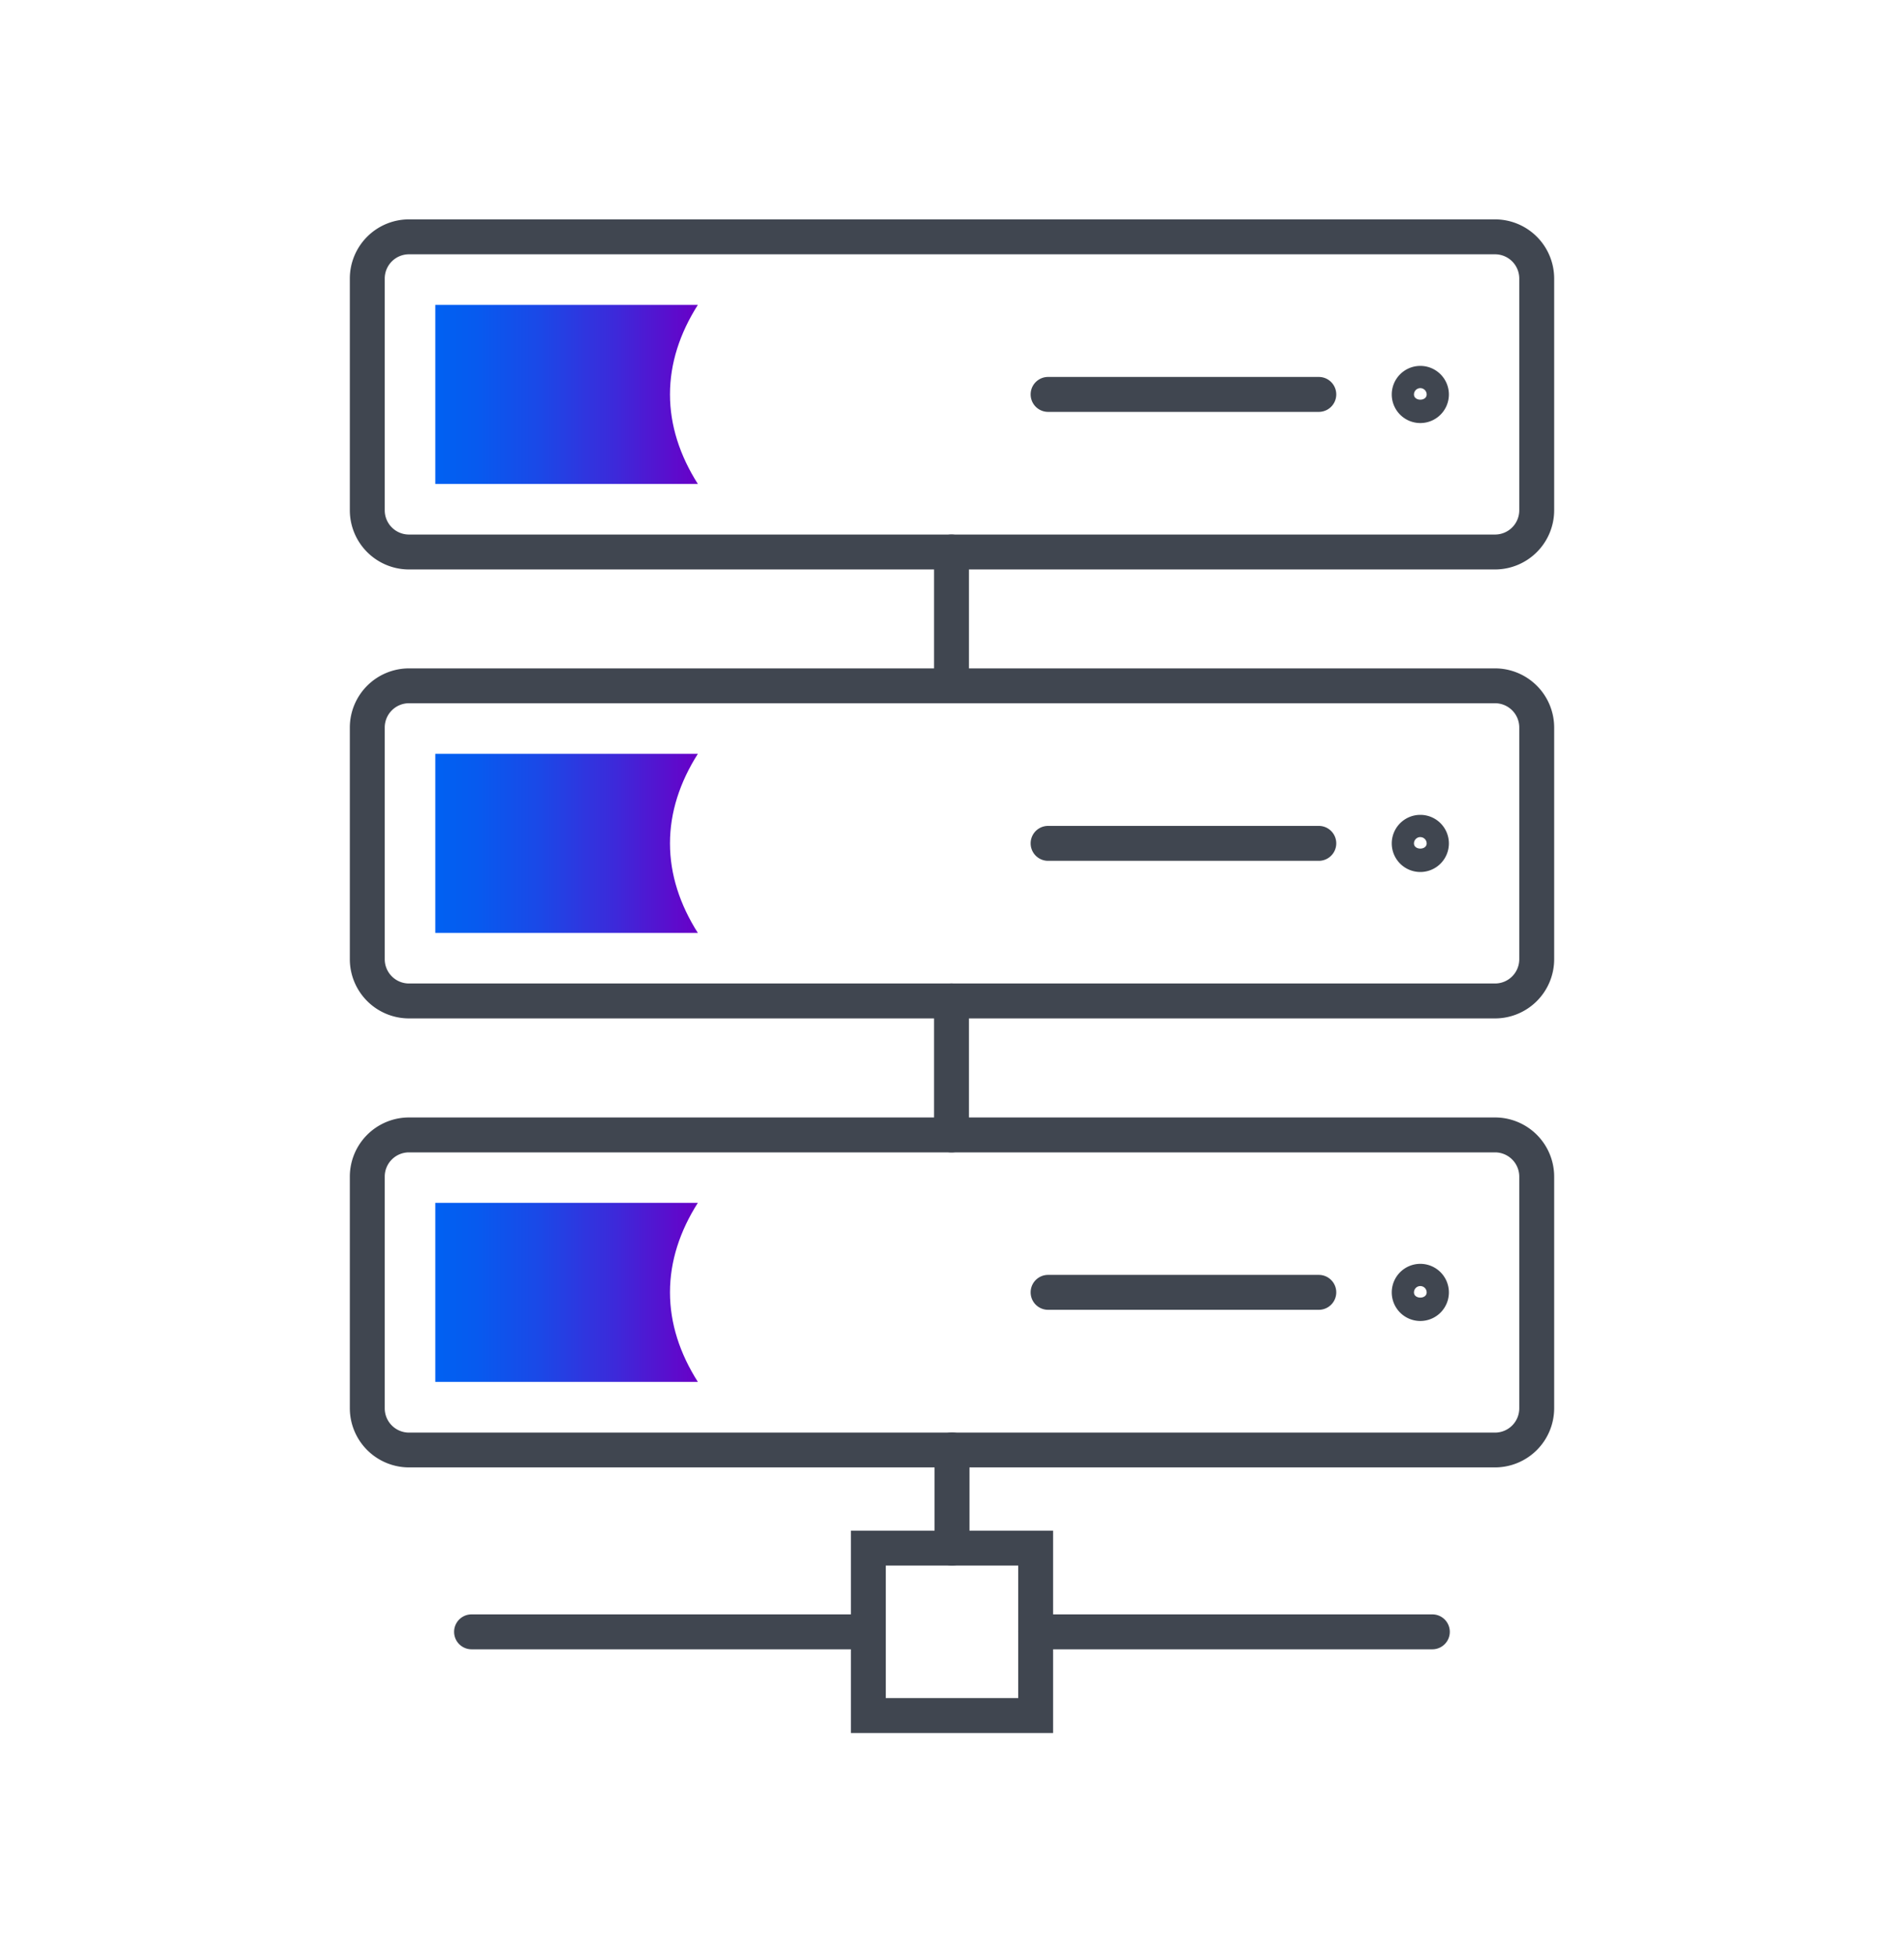 <svg id="Layer_1" data-name="Layer 1" xmlns="http://www.w3.org/2000/svg" xmlns:xlink="http://www.w3.org/1999/xlink" viewBox="0 0 600 615"><defs><style>.cls-1{fill:#404650;}.cls-2{fill:url(#linear-gradient);}.cls-3{fill:url(#linear-gradient-2);}.cls-4{fill:url(#linear-gradient-3);}</style><linearGradient id="linear-gradient" x1="137.17" y1="124.24" x2="219.91" y2="124.24" gradientUnits="userSpaceOnUse"><stop offset="0" stop-color="#0061f2"/><stop offset="0.16" stop-color="#075aef"/><stop offset="0.4" stop-color="#1b48e7"/><stop offset="0.68" stop-color="#3c2ada"/><stop offset="1" stop-color="#6900c7"/><stop offset="1" stop-color="#6900c7"/></linearGradient><linearGradient id="linear-gradient-2" x1="137.17" y1="265.66" x2="219.91" y2="265.66" xlink:href="#linear-gradient"/><linearGradient id="linear-gradient-3" x1="137.17" y1="407.09" x2="219.91" y2="407.09" xlink:href="#linear-gradient"/></defs><path class="cls-1" d="M300,493.16a5.49,5.49,0,0,1-5.5-5.49V456.73a5.5,5.5,0,0,1,11,0v30.94A5.49,5.49,0,0,1,300,493.16Z"/><path class="cls-1" d="M331.86,545.9H268.14V482.17h63.72Zm-52.73-11h41.74V493.16H279.13Z"/><path class="cls-1" d="M451.32,519.53H326.37a5.5,5.5,0,1,1,0-11h125a5.5,5.5,0,1,1,0,11Z"/><path class="cls-1" d="M273.6,519.53h-125a5.5,5.5,0,1,1,0-11h125a5.5,5.5,0,1,1,0,11Z"/><path class="cls-1" d="M471.13,462.23H128.88a18.66,18.66,0,0,1-18.64-18.64v-73A18.66,18.66,0,0,1,128.88,352H471.13a18.65,18.65,0,0,1,18.63,18.63v73A18.66,18.66,0,0,1,471.13,462.23ZM128.88,363a7.64,7.64,0,0,0-7.64,7.63v73a7.65,7.65,0,0,0,7.64,7.64H471.13a7.64,7.64,0,0,0,7.63-7.64v-73a7.64,7.64,0,0,0-7.63-7.63Z"/><path class="cls-1" d="M415.59,412.59H330.28a5.5,5.5,0,0,1,0-11h85.31a5.5,5.5,0,0,1,0,11Z"/><path class="cls-1" d="M447.58,416.11a9,9,0,1,1,9-9A9,9,0,0,1,447.58,416.11Zm0-11a2,2,0,0,0-2,2c0,2.18,4,2.18,4,0A2,2,0,0,0,447.58,405.11Z"/><path class="cls-1" d="M471.13,320.8H128.88a18.66,18.66,0,0,1-18.64-18.63v-73a18.66,18.66,0,0,1,18.64-18.63H471.13a18.65,18.65,0,0,1,18.63,18.63v73A18.65,18.65,0,0,1,471.13,320.8ZM128.88,221.52a7.65,7.65,0,0,0-7.64,7.64v73a7.65,7.65,0,0,0,7.64,7.64H471.13a7.64,7.64,0,0,0,7.63-7.64v-73a7.64,7.64,0,0,0-7.63-7.64Z"/><path class="cls-1" d="M415.59,271.16H330.28a5.5,5.5,0,0,1,0-11h85.31a5.5,5.5,0,1,1,0,11Z"/><path class="cls-1" d="M447.58,274.68a9,9,0,1,1,9-9A9,9,0,0,1,447.58,274.68Zm0-11a2,2,0,0,0-2,2c0,2.17,4,2.17,4,0A2,2,0,0,0,447.58,263.69Z"/><path class="cls-1" d="M471.13,179.38H128.88a18.66,18.66,0,0,1-18.64-18.64v-73A18.66,18.66,0,0,1,128.88,69.1H471.13a18.66,18.66,0,0,1,18.63,18.64v73A18.66,18.66,0,0,1,471.13,179.38ZM128.88,80.1a7.65,7.65,0,0,0-7.64,7.64v73a7.64,7.64,0,0,0,7.64,7.64H471.13a7.64,7.64,0,0,0,7.63-7.64v-73a7.64,7.64,0,0,0-7.63-7.64Z"/><path class="cls-1" d="M415.59,129.74H330.28a5.5,5.5,0,0,1,0-11h85.31a5.5,5.5,0,0,1,0,11Z"/><path class="cls-1" d="M447.58,133.26a9,9,0,1,1,9-9A9,9,0,0,1,447.58,133.26Zm0-11a2,2,0,0,0-2,2c0,2.18,4,2.18,4,0A2,2,0,0,0,447.58,122.26Z"/><path class="cls-1" d="M299.84,221.52a5.5,5.5,0,0,1-5.5-5.5V173.88a5.5,5.5,0,1,1,11,0V216A5.49,5.49,0,0,1,299.84,221.52Z"/><path class="cls-1" d="M299.84,363a5.5,5.5,0,0,1-5.5-5.5V315.31a5.5,5.5,0,1,1,11,0v42.14A5.5,5.5,0,0,1,299.84,363Z"/><path class="cls-2" d="M211.13,124.24c0-9.8,3.1-19.26,8.78-28.2H137.17v56.4h82.74C214.23,143.5,211.13,134,211.13,124.24Z"/><path class="cls-3" d="M211.13,265.66c0-9.8,3.1-19.25,8.78-28.2H137.17v56.41h82.74C214.23,284.92,211.13,275.47,211.13,265.66Z"/><path class="cls-4" d="M211.13,407.09c0-9.8,3.1-19.26,8.78-28.2H137.17v56.4h82.74C214.23,426.35,211.13,416.89,211.13,407.09Z"/></svg>